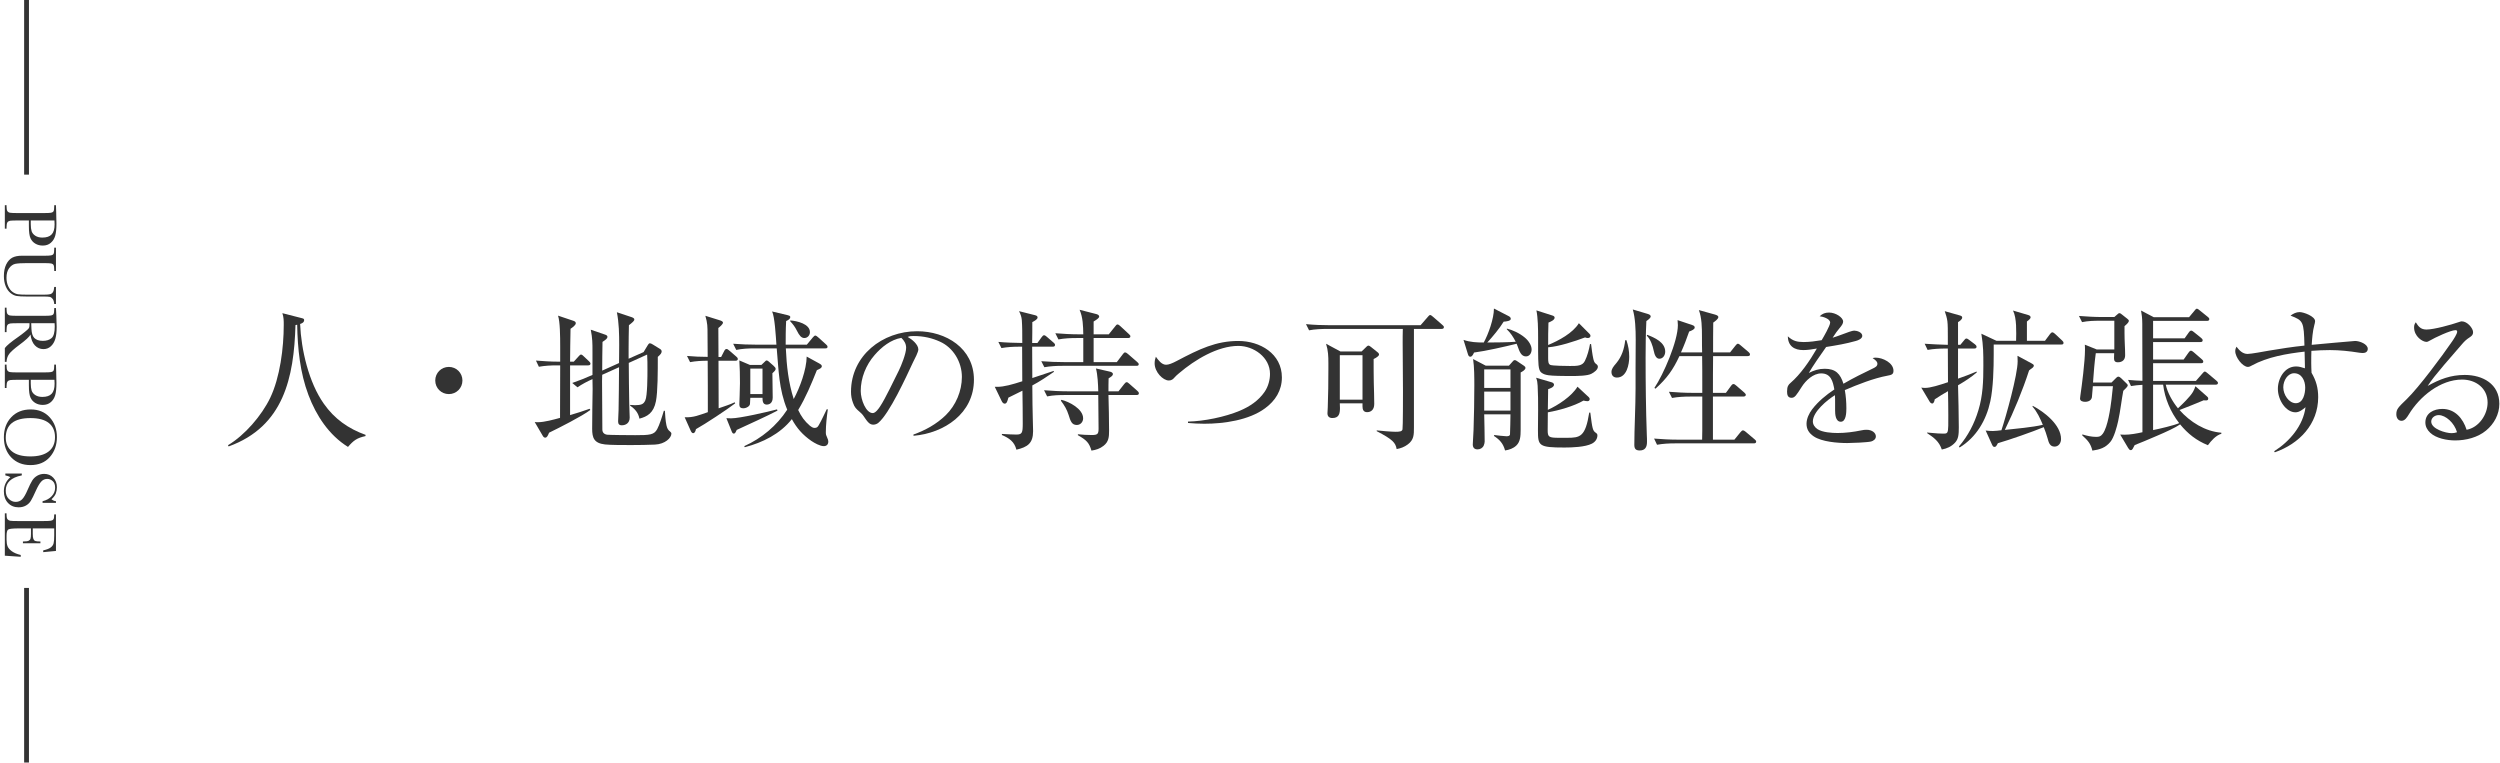 <svg xmlns="http://www.w3.org/2000/svg" width="518" height="158" viewBox="0 0 518 158" fill="none"><path d="M4.297 114.992L4.297 115.367L1 115.141L1 106.367L1.359 106.367L1.359 106.586C1.359 107.112 1.43 107.451 1.57 107.602C1.711 107.758 1.888 107.857 2.102 107.899C2.32 107.94 2.872 107.961 3.758 107.961L8.953 107.961C9.76 107.961 10.292 107.938 10.547 107.891C10.802 107.849 10.979 107.748 11.078 107.586C11.182 107.43 11.234 107.096 11.234 106.586L11.594 106.586L11.594 114.156L8.953 114.406L8.953 114.039C9.693 113.873 10.216 113.667 10.523 113.422C10.836 113.182 11.031 112.896 11.109 112.563C11.193 112.229 11.234 111.693 11.234 110.953L11.234 109.484L6.789 109.484L6.789 110.609C6.789 111.125 6.833 111.484 6.922 111.688C7.01 111.896 7.143 112.031 7.32 112.094C7.503 112.162 7.854 112.195 8.375 112.195L8.375 112.563L4.75 112.563L4.75 112.195C5.339 112.195 5.732 112.146 5.93 112.047C6.133 111.948 6.263 111.802 6.32 111.609C6.383 111.422 6.414 111.102 6.414 110.649L6.414 109.484L3.906 109.484C2.651 109.484 1.911 109.565 1.688 109.727C1.469 109.888 1.359 110.323 1.359 111.031L1.359 111.82C1.359 112.378 1.43 112.836 1.57 113.195C1.716 113.555 2.01 113.896 2.453 114.219C2.901 114.547 3.516 114.805 4.297 114.992Z" fill="#333333"></path><path d="M1.109 98.109L4.516 98.109L4.516 98.5C2.297 98.943 1.188 99.992 1.188 101.649C1.188 102.393 1.398 102.969 1.82 103.375C2.247 103.787 2.724 103.992 3.25 103.992C3.781 103.992 4.227 103.813 4.586 103.453C4.94 103.094 5.32 102.438 5.727 101.484C6.091 100.636 6.409 99.995 6.68 99.563C6.956 99.13 7.312 98.792 7.75 98.547C8.188 98.307 8.654 98.188 9.148 98.188C9.904 98.188 10.531 98.448 11.031 98.969C11.537 99.495 11.789 100.159 11.789 100.961C11.789 101.409 11.716 101.831 11.57 102.227C11.425 102.623 11.122 103.029 10.664 103.445C10.95 103.685 11.26 103.82 11.594 103.852L11.594 104.195L8.82 104.195L8.82 103.852C9.628 103.654 10.263 103.302 10.727 102.797C11.19 102.297 11.422 101.716 11.422 101.055C11.422 100.425 11.25 99.961 10.906 99.664C10.568 99.373 10.195 99.227 9.789 99.227C9.299 99.227 8.885 99.412 8.547 99.781C8.203 100.146 7.818 100.805 7.391 101.758C6.984 102.669 6.656 103.331 6.406 103.742C6.161 104.159 5.82 104.492 5.383 104.742C4.945 104.992 4.44 105.117 3.867 105.117C2.961 105.117 2.224 104.815 1.656 104.211C1.089 103.607 0.805 102.8 0.805 101.789C0.805 100.628 1.25 99.659 2.141 98.883C1.896 98.711 1.552 98.584 1.109 98.5L1.109 98.109Z" fill="#333333"></path><path d="M6.367 84.836C8.003 84.836 9.315 85.383 10.305 86.477C11.294 87.57 11.789 88.935 11.789 90.57C11.789 92.222 11.3 93.599 10.32 94.703C9.341 95.813 8.005 96.367 6.312 96.367C4.672 96.367 3.344 95.836 2.328 94.774C1.312 93.716 0.805 92.323 0.805 90.594C0.805 88.912 1.312 87.531 2.328 86.453C3.344 85.375 4.69 84.836 6.367 84.836ZM6.312 86.625C4.609 86.625 3.331 86.964 2.477 87.641C1.622 88.323 1.195 89.344 1.195 90.703C1.195 91.896 1.622 92.839 2.477 93.531C3.331 94.224 4.604 94.57 6.297 94.57C7.943 94.57 9.203 94.229 10.078 93.547C10.958 92.865 11.398 91.875 11.398 90.578C11.398 89.302 10.969 88.323 10.109 87.641C9.255 86.964 7.99 86.625 6.312 86.625Z" fill="#333333"></path><path d="M5.984 78.695L3.758 78.695C2.924 78.695 2.378 78.714 2.117 78.75C1.862 78.792 1.672 78.899 1.547 79.07C1.422 79.242 1.359 79.565 1.359 80.039L1.359 80.391L1 80.391L1 75.539L1.359 75.539L1.359 75.82C1.359 76.274 1.417 76.586 1.531 76.758C1.646 76.935 1.823 77.047 2.062 77.094C2.307 77.141 2.872 77.164 3.758 77.164L8.953 77.164C9.797 77.164 10.341 77.141 10.586 77.094C10.831 77.047 11 76.943 11.094 76.781C11.188 76.62 11.234 76.271 11.234 75.734L11.234 75.539L11.594 75.539L11.641 76.867C11.677 77.93 11.695 78.758 11.695 79.352C11.695 80.445 11.609 81.287 11.438 81.875C11.266 82.469 10.961 82.953 10.523 83.328C10.086 83.709 9.534 83.899 8.867 83.899C8.289 83.899 7.779 83.768 7.336 83.508C6.893 83.253 6.557 82.883 6.328 82.399C6.099 81.919 5.984 81.073 5.984 79.859L5.984 78.695ZM6.375 78.695L6.375 79.453C6.375 80.063 6.435 80.555 6.555 80.93C6.68 81.305 6.938 81.617 7.328 81.867C7.719 82.117 8.201 82.242 8.773 82.242C9.648 82.242 10.289 82.026 10.695 81.594C11.107 81.167 11.312 80.472 11.312 79.508C11.312 79.154 11.302 78.883 11.281 78.695L6.375 78.695Z" fill="#333333"></path><path d="M1 74.977L1 72.125C1.354 71.62 2.281 70.847 3.781 69.805C4.26 69.472 4.719 69.125 5.156 68.766C5.599 68.406 5.867 68.159 5.961 68.024C6.06 67.888 6.109 67.677 6.109 67.391L6.109 66.969L3.758 66.969C2.924 66.969 2.378 66.987 2.117 67.024C1.862 67.065 1.672 67.169 1.547 67.336C1.422 67.508 1.359 67.834 1.359 68.313L1.359 68.82L1 68.82L1 63.75L1.359 63.75L1.359 64.094C1.359 64.547 1.417 64.859 1.531 65.031C1.646 65.209 1.823 65.32 2.062 65.367C2.307 65.414 2.872 65.438 3.758 65.438L8.953 65.438C9.797 65.438 10.341 65.414 10.586 65.367C10.831 65.32 11 65.216 11.094 65.055C11.188 64.893 11.234 64.544 11.234 64.008L11.234 63.828L11.594 63.828L11.672 65.344C11.719 66.354 11.742 67.156 11.742 67.75C11.742 68.76 11.648 69.581 11.461 70.211C11.273 70.847 10.966 71.359 10.539 71.75C10.112 72.141 9.602 72.336 9.008 72.336C8.315 72.336 7.724 72.081 7.234 71.57C6.745 71.06 6.44 70.31 6.32 69.32C6.107 69.763 5.336 70.477 4.008 71.461C2.93 72.263 2.224 72.893 1.891 73.352C1.557 73.81 1.38 74.352 1.359 74.977L1 74.977ZM6.469 66.969C6.479 67.359 6.495 67.763 6.516 68.18C6.536 68.597 6.594 68.959 6.688 69.266C6.781 69.573 6.917 69.82 7.094 70.008C7.276 70.201 7.513 70.352 7.805 70.461C8.096 70.57 8.456 70.625 8.883 70.625C9.628 70.625 10.224 70.438 10.672 70.063C11.12 69.693 11.344 68.883 11.344 67.633C11.344 67.44 11.333 67.219 11.312 66.969L6.469 66.969Z" fill="#333333"></path><path d="M11.594 59.453L11.594 62.992L11.234 62.992C11.203 62.524 11.096 62.172 10.914 61.938C10.737 61.709 10.537 61.568 10.312 61.516C10.088 61.464 9.654 61.438 9.008 61.438L5.484 61.438C4.583 61.438 3.914 61.401 3.477 61.328C3.039 61.261 2.609 61.057 2.188 60.719C1.766 60.386 1.43 59.914 1.18 59.305C0.93 58.695 0.805 57.992 0.805 57.195C0.805 56.253 0.964 55.453 1.281 54.797C1.604 54.146 2.018 53.68 2.523 53.399C3.034 53.123 3.716 52.984 4.57 52.984L5.656 52.992L8.953 52.992C9.797 52.992 10.341 52.966 10.586 52.914C10.831 52.867 11 52.763 11.094 52.602C11.188 52.445 11.234 52.099 11.234 51.563L11.234 51.32L11.594 51.32L11.594 56.156L11.234 56.156L11.234 55.945C11.234 55.425 11.19 55.084 11.102 54.922C11.018 54.761 10.859 54.651 10.625 54.594C10.391 54.542 9.833 54.516 8.953 54.516L5.617 54.516C4.461 54.516 3.641 54.568 3.156 54.672C2.672 54.781 2.247 55.084 1.883 55.578C1.523 56.073 1.344 56.732 1.344 57.555C1.344 58.201 1.464 58.787 1.703 59.313C1.948 59.844 2.25 60.237 2.609 60.492C2.974 60.753 3.346 60.912 3.727 60.969C4.112 61.026 4.716 61.055 5.539 61.055L9.148 61.055C9.747 61.055 10.167 61.021 10.406 60.953C10.646 60.886 10.836 60.74 10.977 60.516C11.117 60.292 11.203 59.938 11.234 59.453L11.594 59.453Z" fill="#333333"></path><path d="M5.984 45.68L3.758 45.68C2.924 45.68 2.378 45.698 2.117 45.734C1.862 45.776 1.672 45.883 1.547 46.055C1.422 46.227 1.359 46.55 1.359 47.024L1.359 47.375L1 47.375L1 42.524L1.359 42.524L1.359 42.805C1.359 43.258 1.417 43.57 1.531 43.742C1.646 43.919 1.823 44.031 2.062 44.078C2.307 44.125 2.872 44.149 3.758 44.149L8.953 44.149C9.797 44.149 10.341 44.125 10.586 44.078C10.831 44.031 11 43.927 11.094 43.766C11.188 43.604 11.234 43.255 11.234 42.719L11.234 42.524L11.594 42.524L11.641 43.852C11.677 44.914 11.695 45.742 11.695 46.336C11.695 47.43 11.609 48.271 11.438 48.859C11.266 49.453 10.961 49.938 10.523 50.313C10.086 50.693 9.534 50.883 8.867 50.883C8.289 50.883 7.779 50.753 7.336 50.492C6.893 50.237 6.557 49.867 6.328 49.383C6.099 48.904 5.984 48.057 5.984 46.844L5.984 45.68ZM6.375 45.68L6.375 46.438C6.375 47.047 6.435 47.539 6.555 47.914C6.68 48.289 6.938 48.602 7.328 48.852C7.719 49.102 8.201 49.227 8.773 49.227C9.648 49.227 10.289 49.011 10.695 48.578C11.107 48.151 11.312 47.456 11.312 46.492C11.312 46.138 11.302 45.867 11.281 45.68L6.375 45.68Z" fill="#333333"></path><path fill-rule="evenodd" clip-rule="evenodd" d="M6 2.28355e-05L6 36.183L5 36.183L5 2.28882e-05L6 2.28355e-05Z" fill="#333333"></path><path fill-rule="evenodd" clip-rule="evenodd" d="M6 121.817L6 158L5 158L5 121.817L6 121.817Z" fill="#333333"></path><path d="M500.551 66.776C501.095 67.672 501.607 68.28 502.759 68.28C504.327 68.28 507.879 67.288 509.447 66.744C509.895 66.584 509.991 66.584 510.087 66.584C511.239 66.584 512.423 68.024 512.423 68.824C512.423 69.336 512.199 69.56 511.783 69.848C511.047 70.328 510.695 70.648 510.119 71.32C508.295 73.464 504.359 77.816 503.015 79.96C505.479 78.584 507.783 77.688 510.695 77.688C514.407 77.688 517.863 79.544 517.863 83.672C517.863 85.848 516.775 87.832 515.111 89.208C513.383 90.648 510.951 91.256 508.711 91.256C507.047 91.256 504.775 90.84 503.527 89.656C502.919 89.08 502.535 88.376 502.535 87.544C502.535 85.56 504.327 84.728 506.055 84.728C508.679 84.728 510.343 86.712 511.079 89.048C513.607 88.6 515.431 85.912 515.431 83.416C515.431 80.44 512.999 78.648 510.151 78.648C505.607 78.648 501.351 82.168 499.079 85.912C498.759 86.424 498.311 87.192 497.607 87.192C496.839 87.192 496.519 86.488 496.519 85.848C496.519 84.76 496.903 84.408 498.695 82.68C501.191 80.248 505.959 73.848 508.103 70.712C508.391 70.296 509.127 69.176 509.127 68.728C509.127 68.504 508.999 68.408 508.775 68.408C507.783 68.408 504.455 69.976 503.495 70.552C503.175 70.744 502.951 70.84 502.759 70.84C501.959 70.84 500.199 69.72 500.199 67.832C500.199 67.384 500.295 67.128 500.551 66.776ZM509.095 89.56C508.551 87.64 506.759 86.008 505.287 86.008C504.519 86.008 503.751 86.552 503.751 87.352C503.751 88.888 506.759 89.752 507.975 89.752C508.423 89.752 508.711 89.688 509.095 89.56Z" fill="#333333"></path><path d="M477.48 71.608C477.352 66.616 477.256 66.424 474.6 65.4C475.144 64.984 475.784 64.664 476.488 64.664C477.288 64.664 479.688 65.528 479.688 66.552C479.688 66.776 479.592 67.128 479.528 67.352C479.176 68.664 479.08 70.104 478.984 71.448C480.104 71.352 487.56 70.648 487.976 70.648C488.904 70.648 490.6 71.288 490.6 72.28C490.6 72.856 490.152 73.144 489.608 73.144C489.352 73.144 489.096 73.112 488.84 73.08C486.824 72.76 484.808 72.536 482.76 72.536C481.48 72.536 480.2 72.6 478.92 72.696C478.888 73.56 478.888 74.392 478.888 75.256C478.888 75.928 478.92 76.568 478.952 77.24C479.912 78.872 480.328 80.408 480.328 82.296C480.328 87.896 476.392 91.96 471.336 93.72L471.208 93.496C474.376 91.512 477.224 88.184 477.704 84.376C477.128 84.856 476.424 85.432 475.624 85.432C473.672 85.432 471.976 82.936 471.976 80.568C471.976 78.424 473.352 75.928 475.752 75.928C476.392 75.928 476.968 76.12 477.576 76.312V75.736C477.576 74.776 477.512 73.816 477.512 72.856C473.864 73.272 469.832 73.944 466.568 75.736C466.344 75.864 466.056 76.024 465.768 76.024C464.68 76.024 463.144 74.04 463.144 72.76C463.144 72.376 463.24 72.152 463.4 71.832C463.976 72.6 464.68 73.336 465.704 73.336C466.44 73.336 469.128 72.824 470.056 72.664C472.52 72.248 474.984 71.864 477.48 71.608ZM475.336 77.336C474.024 77.336 473.096 78.84 473.096 80.248C473.096 81.816 474.28 83.544 475.688 83.544C477.256 83.544 477.64 81.496 477.64 80.312C477.64 78.904 476.936 77.336 475.336 77.336Z" fill="#333333"></path><path d="M446.12 78.936H454.984L456.328 77.4C456.552 77.144 456.68 76.984 456.84 76.984C457 76.984 457.256 77.208 457.416 77.336L459.24 78.872C459.464 79.064 459.56 79.192 459.56 79.352C459.56 79.64 459.304 79.704 459.08 79.704H448.744C449.128 81.432 450.152 83.224 451.272 84.6C452.104 83.832 453.8 82.2 454.376 81.208C454.6 80.824 454.76 80.44 454.888 80.024L457.288 82.136C457.448 82.264 457.544 82.392 457.544 82.584C457.544 82.904 457.352 82.968 457.064 82.968C456.904 82.968 456.744 82.968 456.616 82.936C454.952 83.64 453.256 84.312 451.592 84.952C453.768 87.416 456.904 89.4 460.264 89.656V89.88C459.144 90.2 458.152 91.32 457.48 92.248C455.112 91.288 453.32 89.88 451.72 87.928C450.76 88.6 448.808 89.496 446.856 90.328C445.096 91.096 443.304 91.832 442.312 92.216C441.96 92.792 441.896 93.272 441.48 93.272C441.256 93.272 441.064 93.016 440.936 92.792L439.304 90.04C439.592 90.04 439.912 90.072 440.232 90.072C441.384 90.072 442.76 89.816 443.912 89.56V79.736C443.144 79.768 442.28 79.864 441.544 79.992L440.936 78.712C441.928 78.808 442.888 78.872 443.912 78.904C443.912 74.936 443.88 70.968 443.88 67.032C443.88 65.944 443.752 65.016 443.624 64.344L446.248 65.72H453.576L454.696 64.376C454.824 64.216 455.016 63.96 455.176 63.96C455.368 63.96 455.592 64.152 455.784 64.312L457.448 65.656C457.64 65.816 457.768 65.912 457.768 66.136C457.768 66.424 457.512 66.488 457.288 66.488H446.12V70.104H452.648L453.512 68.888C453.64 68.696 453.8 68.504 454.024 68.504C454.184 68.504 454.408 68.664 454.6 68.824L456.104 70.04C456.296 70.2 456.392 70.328 456.392 70.52C456.392 70.808 456.168 70.872 455.912 70.872H446.12V74.488H452.456L453.448 73.08C453.64 72.824 453.768 72.664 453.96 72.664C454.12 72.664 454.312 72.792 454.536 72.984L456.2 74.424C456.36 74.552 456.52 74.712 456.52 74.936C456.52 75.224 456.264 75.256 456.008 75.256H446.12V78.936ZM433.672 79.256H437.512L438.344 78.424C438.472 78.296 438.696 78.04 438.92 78.04C439.112 78.04 439.368 78.232 439.496 78.36L440.552 79.384C440.712 79.544 440.872 79.672 440.872 79.864C440.872 80.088 440.424 80.504 439.944 80.984C439.784 81.88 439.624 82.808 439.496 83.736C439.304 85.016 439.112 86.232 438.888 87.224C438.632 88.408 438.024 90.68 437.256 91.576C436.232 92.792 435.08 93.144 433.544 93.368C433.16 91.832 432.552 91.224 431.432 90.2L431.464 90.008C432.392 90.296 433.352 90.52 434.312 90.52C434.984 90.52 435.272 90.424 435.688 89.88C436.744 88.472 437.288 84.536 437.512 82.712C437.608 81.816 437.704 80.92 437.8 80.024H433.64C433.576 80.792 433.512 81.752 433.448 82.264C433.384 82.776 432.936 83.256 432.04 83.256C431.592 83.256 430.984 83.128 430.984 82.584C430.984 82.424 431.016 82.232 431.048 82.008C431.368 79.864 432.008 74.84 432.008 72.536C432.008 72.152 432.008 71.8 431.976 71.416L434.44 72.408H438.088V66.456H435.176C433.896 66.456 432.648 66.488 431.4 66.744L430.76 65.464C432.392 65.592 434.024 65.688 435.688 65.688H438.088L438.6 65.24C438.888 64.984 438.984 64.888 439.144 64.888C439.336 64.888 439.528 65.048 439.72 65.208L440.808 66.072C441 66.232 441.096 66.328 441.096 66.488C441.096 66.744 440.808 67.064 440.2 67.576C440.2 68.12 440.2 68.664 440.2 69.016C440.2 69.88 440.232 70.648 440.264 71.416C440.296 72.12 440.328 72.824 440.328 73.624C440.328 74.552 439.752 75.064 438.824 75.064C438.216 75.064 438.024 74.776 438.024 74.232C438.024 74.04 438.056 73.4 438.056 73.176H434.248C433.96 75.288 433.832 77.112 433.672 79.256ZM446.12 79.704V89.112C447.304 88.888 450.536 88.12 451.528 87.672C449.736 85.368 448.552 82.584 448.2 79.704H446.12Z" fill="#333333"></path><path d="M413.096 71.384V73.4C413.096 76.28 413 80.376 412.392 83.16C411.56 87.064 409.48 90.616 406.024 92.728L405.896 92.504C407.784 90.296 409.096 87.768 409.928 84.984C410.856 81.944 410.952 78.936 410.952 75.8C410.952 73.24 410.952 71.704 410.536 69.144L413.672 70.616H417.736C417.768 68.792 417.896 65.944 417.096 64.344L420.232 65.272C420.456 65.336 420.744 65.464 420.744 65.752C420.744 65.976 420.488 66.232 419.976 66.616V70.616H423.72L424.744 69.24C424.84 69.112 425.064 68.856 425.224 68.856C425.416 68.856 425.672 69.048 425.8 69.176L427.272 70.552C427.464 70.744 427.56 70.84 427.56 71.064C427.56 71.352 427.336 71.384 427.112 71.384H413.096ZM405.704 71.448H406.184L406.952 70.52C407.048 70.392 407.24 70.136 407.432 70.136C407.624 70.136 407.88 70.328 408.04 70.456L409.224 71.352C409.384 71.48 409.544 71.64 409.544 71.864C409.544 72.152 409.288 72.216 409.064 72.216H405.704V78.456C406.984 78.008 408.264 77.528 409.544 76.984L409.608 77.144C408.488 78.136 407.016 79.064 405.704 79.832C405.768 82.744 405.864 85.624 405.864 88.536C405.864 90.008 405.8 90.936 405.096 91.704C404.328 92.536 403.432 92.92 402.344 93.144C401.768 91.448 400.744 90.712 399.272 89.72L399.304 89.624C401.224 89.816 402.152 89.848 402.632 89.848C403.272 89.848 403.528 89.816 403.624 89.08C403.688 88.536 403.688 88.312 403.688 86.072C403.688 84.376 403.656 82.712 403.624 81.048C402.696 81.592 401.768 82.136 400.872 82.744C400.84 83 400.712 83.608 400.36 83.608C400.104 83.608 399.912 83.384 399.784 83.16L398.088 80.312C398.344 80.344 398.6 80.376 398.856 80.376C400.008 80.376 401.8 79.8 403.624 79.192L403.592 72.216H403.176C401.992 72.216 400.552 72.28 399.4 72.504L398.792 71.224C400.36 71.352 401.96 71.384 403.592 71.448C403.592 71.032 403.592 70.456 403.592 69.848C403.592 68.632 403.592 67.224 403.496 66.552C403.4 65.816 403.176 65.144 402.952 64.472L405.992 65.336C406.344 65.432 406.568 65.528 406.568 65.784C406.568 66.2 406.024 66.552 405.704 66.744V71.448ZM423.272 88.024C422.728 86.712 422.088 85.304 421.128 84.248L421.192 84.088C423.56 85.336 427.048 88.024 427.048 90.968C427.048 91.768 426.568 92.536 425.704 92.536C424.712 92.536 424.488 91.672 424.264 90.84C424.04 90.04 423.752 89.208 423.464 88.504C421.064 89.496 416.488 91.096 413.96 91.832C413.64 92.472 413.512 92.6 413.256 92.6C413.032 92.6 412.904 92.472 412.744 92.12L411.432 89.208C411.944 89.272 412.424 89.304 412.936 89.304C413.48 89.304 414.12 89.208 414.696 89.144C415.656 86.264 418.056 77.656 418.056 74.872C418.056 74.488 418.024 74.104 418.024 73.72L420.936 75.288C421.096 75.384 421.416 75.544 421.416 75.736C421.416 76.024 421.128 76.248 420.776 76.472C420.68 76.536 420.52 76.664 420.424 76.76C419.048 80.984 417.352 85.08 415.4 89.08C417.736 88.824 421.064 88.536 423.272 88.024Z" fill="#333333"></path><path d="M377.448 70.488C377.832 69.848 379.208 67.48 379.208 66.84C379.208 66.04 377.672 65.592 377.032 65.528C377.608 64.984 378.184 64.76 378.984 64.76C380.392 64.76 381.896 65.816 381.896 66.616C381.896 67 381.704 67.352 381.128 68.024C380.712 68.504 380.296 69.08 379.72 69.976C380.104 69.88 381.064 69.528 381.576 69.336C382.728 68.888 383.816 68.504 384.168 68.504C384.776 68.504 385.864 68.856 385.864 69.592C385.864 70.168 385.032 70.52 384.52 70.648C382.344 71.256 380.744 71.512 378.376 71.896C377.448 73.176 375.4 76.152 374.792 77.272C375.88 76.728 376.84 76.408 378.088 76.408C380.36 76.408 381.32 77.464 381.96 79.512C383.976 78.328 386.088 77.304 388.2 76.28C388.584 76.088 389 75.864 389 75.352C389 74.968 388.68 74.648 388.008 74.2C388.232 74.136 388.36 74.104 388.648 74.104C390.088 74.104 392.328 75.16 392.328 76.824C392.328 77.56 391.944 77.688 391.048 77.848C388.264 78.36 384.84 79.704 382.248 80.824C382.472 82.072 382.568 83.352 382.568 84.6C382.568 85.4 382.536 87.384 381.416 87.384C380.296 87.384 380.232 85.784 380.232 85.016C380.232 84.504 380.232 83.96 380.232 83.48C380.232 82.936 380.232 82.424 380.2 81.88C378.6 82.872 375.624 85.304 375.624 87.32C375.624 87.96 376.008 88.536 376.584 88.92C377.608 89.592 379.56 89.72 380.776 89.72C382.376 89.72 384.104 89.496 385.64 89.176C386.088 89.08 386.376 89.048 386.76 89.048C387.88 89.048 388.68 89.688 388.68 90.424C388.68 91 388.168 91.352 387.688 91.48C386.888 91.672 383.688 91.8 382.76 91.8C380.744 91.8 377.48 91.544 375.816 90.424C374.824 89.752 374.312 88.952 374.312 87.8C374.312 86.744 374.856 85.624 375.464 84.824C376.744 83.16 378.344 81.848 380.072 80.696C379.784 79.032 379.368 77.368 377.352 77.368C375.688 77.368 374.152 78.84 373.32 80.152C372.2 81.912 371.88 82.424 371.208 82.424C370.408 82.424 370.28 81.784 370.28 81.112C370.28 80.056 370.568 79.704 370.984 79.352C373.064 77.56 374.92 74.872 376.456 72.216C375.528 72.376 374.568 72.536 373.64 72.536C371.816 72.536 370.472 71.736 370.44 69.688C371.464 70.648 372.36 70.872 373.736 70.872C374.92 70.872 376.296 70.68 377.448 70.488Z" fill="#333333"></path><path d="M338.312 64.12L341.416 65.048C341.704 65.144 342.024 65.272 342.024 65.56C342.024 65.912 341.416 66.328 341.128 66.52C341 69.048 340.968 71.576 340.968 74.104C340.968 79.48 341.032 84.856 341.224 90.232C341.256 90.68 341.256 91.128 341.256 91.576C341.256 92.632 340.872 93.336 339.752 93.336C338.888 93.336 338.632 92.952 338.632 92.152C338.632 88.888 338.888 84.184 338.888 80.568C338.888 79.128 338.888 77.688 338.888 76.248C338.888 72.504 338.92 71.448 338.92 70.36C338.92 68.184 338.824 65.848 338.312 64.12ZM347.112 91.864C345.864 91.864 344.584 91.928 343.336 92.152L342.728 90.872C344.36 91 345.992 91.096 347.624 91.096H352.68C352.712 90.36 352.712 90.008 352.712 89.24C352.712 86.872 352.712 84.536 352.712 82.168H350.216C348.936 82.168 347.688 82.232 346.44 82.456L345.8 81.176C347.432 81.304 349.096 81.4 350.728 81.4H352.712C352.712 80.664 352.712 79.928 352.712 79.224C352.712 77.4 352.712 75.608 352.68 73.784H347.976C346.632 76.664 345.352 78.424 343.016 80.536L342.792 80.376C344.68 77.56 347.656 70.712 347.656 67.352C347.656 67.032 347.624 66.68 347.592 66.328L350.632 67.352C350.888 67.448 351.144 67.544 351.144 67.864C351.144 68.216 350.6 68.472 349.992 68.696C349.48 70.168 348.936 71.608 348.296 73.016H352.68C352.648 72.472 352.648 70.808 352.648 69.912C352.648 67.8 352.616 65.912 352.008 64.248L355.336 65.176C355.784 65.304 356.04 65.464 356.04 65.688C356.04 66.104 355.336 66.584 354.984 66.84C354.952 68.888 354.952 70.968 354.952 73.016H358.472L359.592 71.608C359.816 71.32 359.944 71.224 360.072 71.224C360.264 71.224 360.392 71.32 360.648 71.544L362.312 72.952C362.504 73.112 362.6 73.272 362.6 73.464C362.6 73.72 362.344 73.784 362.12 73.784H354.952C354.92 76.312 354.92 78.872 354.92 81.4H357.608L358.664 79.96C358.92 79.608 359.048 79.576 359.176 79.576C359.368 79.576 359.528 79.704 359.752 79.896L361.416 81.336C361.608 81.496 361.736 81.688 361.736 81.816C361.736 82.04 361.48 82.168 361.256 82.168H354.92V91.096H359.368L360.616 89.56C360.84 89.304 360.968 89.176 361.128 89.176C361.32 89.176 361.512 89.304 361.704 89.464L363.56 91.032C363.784 91.224 363.88 91.32 363.88 91.512C363.88 91.8 363.624 91.864 363.4 91.864H347.112ZM341.288 69.368C342.792 69.944 345.032 70.904 345.032 72.856C345.032 73.592 344.584 74.328 343.816 74.328C343.144 74.328 342.824 73.528 342.664 72.728C342.44 71.64 342.024 70.36 341.224 69.56L341.288 69.368ZM336.744 70.488H337C337.384 71.672 337.576 72.696 337.576 73.944C337.576 75.512 337.064 78.232 335.016 78.232C334.312 78.232 333.896 77.784 333.896 77.08C333.896 76.472 334.248 75.992 334.888 75.256C336.04 73.88 336.552 72.248 336.744 70.488Z" fill="#333333"></path><path d="M314.056 70.808C313.544 69.816 313 68.984 312.2 68.216L312.232 68.088C313.32 68.344 314.856 69.016 315.976 69.976C316.776 70.648 317.352 71.608 317.352 72.408C317.352 73.144 316.936 73.848 316.168 73.848C315.176 73.848 314.824 72.792 314.472 71.8C314.408 71.608 314.344 71.416 314.248 71.224C311.784 71.832 307.88 72.728 305.416 73.048C305.288 73.336 305.064 73.912 304.648 73.912C304.392 73.912 304.264 73.72 304.168 73.432L303.24 70.424C304.616 70.904 305.992 70.968 307.432 70.968C308.392 69.24 309.544 66.008 309.544 63.928L312.648 65.528C312.872 65.656 313.032 65.816 313.032 66.072C313.032 66.488 312.136 66.616 311.56 66.648C310.696 68.056 309.288 69.752 308.168 70.968C309.544 70.968 312.744 70.936 314.056 70.808ZM320.776 71.48C322.952 70.584 325.896 69.016 327.144 66.968L329.32 69.144C329.448 69.272 329.544 69.4 329.544 69.592C329.544 69.912 329.256 70.04 328.968 70.04C328.808 70.04 328.584 69.976 328.424 69.912C326.312 70.712 322.984 71.8 320.776 71.96C320.776 72.696 320.776 73.432 320.776 74.168C320.776 74.904 320.808 75.416 321.224 75.608C321.64 75.8 324.648 75.832 325.288 75.832C326.792 75.832 327.88 75.832 328.392 74.776C328.904 73.752 329.256 72.408 329.448 71.288H329.672C329.8 72.312 329.928 73.432 330.152 74.424C330.312 75.096 330.504 75.256 330.76 75.448C330.952 75.576 331.08 75.768 331.08 75.992C331.08 76.6 330.312 77.144 329.768 77.432C328.968 77.88 326.952 77.912 325.48 77.912C325.288 77.912 325.096 77.912 324.904 77.912C324.04 77.912 321.576 77.88 320.84 77.752C320.264 77.656 319.816 77.56 319.336 77.176C318.696 76.664 318.728 75.128 318.696 72.856C318.696 72.344 318.696 70.648 318.696 70.04C318.696 68.12 318.664 65.848 318.344 64.312L321.64 65.368C321.864 65.432 322.12 65.56 322.12 65.816C322.12 66.328 321.224 66.68 320.84 66.84C320.776 68.376 320.776 69.944 320.776 71.48ZM307.528 85.848C307.592 87.736 307.592 89.528 307.624 91.512C307.624 91.736 307.528 92.088 307.432 92.312C307.208 92.824 306.696 93.112 306.152 93.112C305.48 93.112 305.16 92.728 305.16 92.088C305.16 91.832 305.288 89.656 305.32 89.048C305.416 86.008 305.48 82.968 305.48 79.928C305.48 78.2 305.48 76.088 305.224 74.392L307.848 75.768H312.648L313.48 74.84C313.64 74.648 313.704 74.616 313.864 74.616C314.024 74.616 314.12 74.68 314.312 74.808L315.784 75.8C315.976 75.928 316.072 76.056 316.072 76.248C316.072 76.632 315.4 77.016 315.08 77.176C315.08 80.76 315.08 84.312 315.08 89.08C315.08 90.424 314.984 91.544 314.184 92.312C313.544 92.92 312.712 93.208 311.848 93.336C311.464 91.896 310.728 91.096 309.544 90.328L309.608 90.136C309.992 90.2 311.784 90.392 312.136 90.392C312.424 90.392 312.84 90.36 312.872 90.008C312.904 89.624 312.968 86.424 312.968 85.848H307.528ZM307.528 76.536V80.376H312.968V76.536H307.528ZM320.712 84.92C322.792 83.992 325.672 82.104 326.856 80.12L329.192 82.296C329.32 82.424 329.384 82.52 329.384 82.68C329.384 82.936 329.224 83.128 328.936 83.128C328.68 83.128 328.36 83.064 328.104 83C326.12 84.152 322.984 85.048 320.712 85.432L320.68 89.112C320.68 90.552 320.872 90.712 323.08 90.712H324.648C327.4 90.712 328.488 90.552 329.288 85.496H329.512C329.928 88.856 330.024 89.24 330.632 89.656C330.856 89.816 330.984 89.944 330.984 90.2C330.984 90.936 330.536 91.576 329.832 91.928C328.456 92.632 325.736 92.728 324.168 92.728C318.824 92.728 318.664 92.376 318.664 89.208C318.664 87.8 318.696 86.36 318.696 84.92C318.696 83.256 318.696 81.592 318.6 79.928C318.568 79.288 318.504 78.84 318.28 78.264L321.544 79.224C321.768 79.288 321.992 79.48 321.992 79.704C321.992 80.216 321.192 80.504 320.776 80.632C320.744 82.04 320.744 83.48 320.712 84.92ZM307.528 81.144V85.08H312.968V81.144H307.528Z" fill="#333333"></path><path d="M292.968 68.152C292.968 71.928 292.968 75.704 292.968 79.512C292.968 82.52 292.968 85.56 292.968 88.568C292.968 90.104 292.968 91.128 291.688 92.088C290.952 92.632 290.248 92.888 289.384 93.048C289.16 91.736 288.584 91.064 285.256 89.336V89.176C286.056 89.272 288.328 89.464 289.128 89.464C290.024 89.464 290.504 89.4 290.6 88.952C290.696 88.504 290.696 82.008 290.696 81.016C290.696 77.72 290.632 74.424 290.632 71.128C290.632 70.136 290.632 69.144 290.664 68.152H275.016C273.832 68.152 272.392 68.216 271.24 68.44L270.6 67.16C272.232 67.32 273.896 67.384 275.528 67.384H294.344L295.816 65.688C296.008 65.464 296.168 65.272 296.328 65.272C296.488 65.272 296.68 65.432 296.904 65.624L298.856 67.32C299.048 67.48 299.176 67.608 299.176 67.8C299.176 68.088 298.92 68.152 298.664 68.152H292.968ZM277.736 72.824H282.12L282.984 71.992C283.112 71.864 283.336 71.608 283.528 71.608C283.72 71.608 283.944 71.8 284.072 71.896L285.352 72.92C285.512 73.048 285.736 73.208 285.736 73.464C285.736 73.72 285.288 74.072 284.616 74.392C284.616 75.992 284.616 77.592 284.648 79.256C284.68 80.728 284.744 82.264 284.744 83.704C284.744 84.952 284.008 85.4 283.272 85.4C282.504 85.4 282.312 84.856 282.312 84.216V83.576H277.608C277.608 83.896 277.64 84.216 277.64 84.536C277.64 85.688 277.448 86.616 276.072 86.616C275.432 86.616 275.048 86.296 275.048 85.624C275.048 85.304 275.112 84.824 275.112 84.408C275.208 81.784 275.24 79.16 275.24 76.536C275.24 76.056 275.24 75.608 275.24 75.192C275.24 73.848 275.208 72.664 274.76 71.224L277.736 72.824ZM277.608 73.592V82.808H282.312V73.592H277.608Z" fill="#333333"></path><path d="M239.496 73.912C239.976 74.584 240.68 75.576 241.608 75.576C242.152 75.576 242.888 75.288 243.848 74.776C248.52 72.312 251.976 70.648 256.584 70.648C261.064 70.648 265.608 73.272 265.608 78.2C265.608 80.888 264.264 83.032 262.12 84.6C258.792 87.064 253.608 87.8 249.544 87.8C248.392 87.8 247.272 87.736 246.152 87.64V87.352C249.448 87.288 253.832 86.392 256.872 85.112C258.92 84.248 260.776 83.032 262.056 81.144C262.792 80.056 263.144 78.68 263.144 77.464C263.144 74.04 259.784 71.672 256.584 71.672C252.296 71.672 247.56 74.552 244.296 77.336C243.976 77.592 243.624 77.912 243.432 78.136C243.08 78.552 242.76 78.84 242.184 78.84C240.968 78.84 239.24 77.08 239.24 75.288C239.24 74.776 239.336 74.36 239.496 73.912Z" fill="#333333"></path><path d="M226.6 69.272H229.736L231.048 67.64C231.24 67.384 231.368 67.224 231.56 67.224C231.72 67.224 232.008 67.448 232.136 67.576L233.896 69.208C234.12 69.4 234.216 69.528 234.216 69.688C234.216 69.976 233.96 70.04 233.736 70.04H226.6V75.032H231.4L232.616 73.432C232.808 73.176 232.936 73.016 233.128 73.016C233.256 73.016 233.448 73.112 233.704 73.336L235.624 75C235.848 75.192 235.944 75.32 235.944 75.48C235.944 75.768 235.688 75.8 235.432 75.8H220.136C218.888 75.8 217.608 75.864 216.392 76.088L215.752 74.84C217.384 74.968 219.016 75.032 220.648 75.032H224.456V70.04H223.048C221.8 70.04 220.52 70.104 219.304 70.328L218.664 69.048C220.296 69.176 221.928 69.272 223.56 69.272H224.456C224.424 67.576 224.392 65.784 223.688 64.184L227.176 65.08C227.432 65.144 227.752 65.304 227.752 65.592C227.752 65.88 227.24 66.232 226.6 66.616V69.272ZM213.864 71.064H214.952L215.816 69.88C216.008 69.624 216.136 69.464 216.328 69.464C216.52 69.464 216.68 69.592 216.904 69.784L218.312 71C218.536 71.192 218.6 71.288 218.6 71.48C218.6 71.768 218.376 71.832 218.12 71.832H213.864L213.896 78.328C215.368 77.816 216.84 77.336 218.312 76.856L218.376 77.048C216.936 78.04 215.464 79.032 213.896 79.864C213.896 82.136 213.96 85.816 213.992 86.648C214.024 87.192 214.056 88.792 214.056 89.336C214.056 91.864 212.904 92.632 210.6 93.176C210.184 91.512 209.096 90.776 207.592 90.136V89.912C208.36 89.976 210.184 90.04 210.568 90.04C211.784 90.04 211.912 89.688 211.912 87.768C211.912 85.496 211.88 83.192 211.848 80.952C210.856 81.432 209.896 81.912 208.936 82.392C208.744 83.096 208.616 83.64 208.168 83.64C207.848 83.64 207.656 83.32 207.528 83.064L206.12 80.152H206.632C208.04 80.152 209.736 79.672 211.816 79L211.784 71.832H211.272C209.992 71.832 208.744 71.896 207.496 72.12L206.856 70.84C208.52 71 210.152 71.032 211.816 71.064C211.816 68.984 211.816 67.672 211.72 66.328C211.656 65.624 211.464 65.112 211.144 64.472L214.44 65.304C214.792 65.4 214.984 65.496 214.984 65.784C214.984 66.136 214.44 66.456 213.896 66.744C213.896 68.184 213.896 69.624 213.864 71.064ZM229.672 81.08H231.752L232.936 79.576C233.128 79.352 233.256 79.192 233.448 79.192C233.608 79.192 233.736 79.288 233.992 79.512L235.656 80.984C235.816 81.112 235.976 81.304 235.976 81.496C235.976 81.784 235.72 81.848 235.496 81.848H229.672C229.736 84.28 229.8 86.776 229.8 89.24C229.8 90.52 229.736 91.544 228.648 92.376C227.88 92.984 227.112 93.208 226.152 93.368C225.672 91.736 225.128 91.192 223.336 90.168V89.976C224.136 90.072 225.224 90.136 226.184 90.136C227.4 90.136 227.624 89.944 227.624 88.824C227.624 87.608 227.592 83.48 227.56 81.848H220.744C219.496 81.848 218.216 81.88 216.968 82.136L216.328 80.856C217.992 80.984 219.624 81.08 221.256 81.08H227.56C227.528 79.704 227.432 77.624 227.08 76.344L230.024 77.016C230.312 77.08 230.6 77.272 230.6 77.496C230.6 77.816 230.28 78.04 229.704 78.392C229.672 79.288 229.672 80.184 229.672 81.08ZM219.912 82.84C221.544 83.224 224.424 84.728 224.424 86.68C224.424 87.416 223.88 88.056 223.112 88.056C222.056 88.056 221.8 87.224 221.416 85.976C221.064 84.856 220.552 83.992 219.816 83.032L219.912 82.84Z" fill="#333333"></path><path d="M189.288 90.296L189.256 90.04C191.752 89.144 194.024 87.896 195.944 86.04C198.056 83.992 199.304 81.016 199.304 78.104C199.304 75.032 197.544 72.024 194.728 70.776C193.192 70.072 191.4 69.624 189.32 69.624C188.84 69.624 188.52 69.624 188.072 69.816C188.904 70.264 190.28 71.352 190.28 72.408C190.28 72.92 189.576 74.296 189.192 75.032C187.784 78.04 184.296 85.72 181.96 87.64C181.672 87.864 181.288 87.992 180.936 87.992C180.2 87.992 179.752 87.384 179.368 86.84C178.952 86.2 178.696 85.816 178.12 85.336C177.416 84.728 177.064 84.408 176.744 83.48C176.456 82.712 176.328 82.008 176.328 81.176C176.328 73.656 182.856 68.632 190.024 68.632C196.008 68.632 201.8 72.152 201.8 78.68C201.8 85.656 195.656 89.752 189.288 90.296ZM186.76 70.008C184.584 70.36 182.632 71.928 181.224 73.56C179.432 75.608 178.344 78.296 178.344 81.016C178.344 82.84 179.432 85.592 180.84 85.592C181.416 85.592 182.088 84.632 182.376 84.184C183.432 82.616 185.256 78.712 186.216 76.824C186.76 75.736 187.752 73.24 187.752 72.056C187.752 71.224 187.336 70.552 186.76 70.008Z" fill="#333333"></path><path d="M162.792 71.416H167.176L168.392 69.944C168.648 69.624 168.808 69.528 168.936 69.528C169.096 69.528 169.32 69.72 169.512 69.88L171.144 71.352C171.336 71.512 171.464 71.672 171.464 71.864C171.464 72.152 171.24 72.184 170.984 72.184H162.824C162.984 75.768 163.368 79.288 164.456 82.68C165.736 80.312 167.112 76.6 167.144 73.88L169.768 75.32C169.96 75.416 170.28 75.608 170.28 75.864C170.28 76.216 169.992 76.376 169.256 76.696C168.136 79.512 166.952 82.36 165.384 84.952C166.024 86.296 166.696 87.256 167.816 88.216C168.04 88.408 168.424 88.664 168.744 88.664C169.256 88.664 169.416 88.504 169.672 88.056C170.28 87 170.76 85.88 171.304 84.792L171.528 84.824C171.304 86.36 171.112 88.056 171.112 89.592C171.112 90.008 171.176 90.232 171.368 90.616C171.56 91.032 171.624 91.256 171.624 91.48C171.624 92.088 171.272 92.44 170.696 92.44C169.896 92.44 168.776 91.8 168.104 91.352C166.312 90.104 165.096 88.728 164.072 86.84C161.64 89.912 158.024 91.704 154.312 92.664L154.216 92.44C157.832 90.808 160.936 88.216 163.112 84.888C161.352 80.6 161.352 76.696 160.936 72.184H156.328C155.048 72.184 153.768 72.248 152.552 72.504L151.912 71.224C153.544 71.352 155.176 71.416 156.84 71.416H160.872C160.744 69.592 160.52 65.592 159.976 64.536L163.208 65.304C163.432 65.368 163.752 65.432 163.752 65.688C163.752 66.008 163.432 66.296 162.888 66.52C162.792 68.152 162.792 70.328 162.792 71.416ZM148.872 73.976H149.416L150.056 72.728C150.216 72.44 150.312 72.312 150.568 72.312C150.696 72.312 150.888 72.44 151.144 72.664L152.552 73.88C152.712 74.008 152.872 74.168 152.872 74.392C152.872 74.68 152.616 74.744 152.392 74.744H148.872C148.872 78.008 148.904 81.304 148.904 84.6C149.96 84.216 151.272 83.832 152.232 83.352L152.328 83.576C150.664 84.856 146.056 87.896 144.2 88.92C144.136 89.208 144.008 89.752 143.624 89.752C143.336 89.752 143.176 89.4 143.08 89.176L141.864 86.456C143.688 86.552 144.968 85.976 146.664 85.4C146.664 81.848 146.664 78.296 146.632 74.744C145.416 74.744 144.2 74.808 142.984 75.032L142.344 73.752C143.784 73.88 145.192 73.944 146.632 73.944C146.632 72.408 146.6 70.84 146.6 69.272C146.6 67.704 146.6 66.968 146.152 65.432L149.128 66.36C149.352 66.424 149.8 66.584 149.8 66.84C149.8 67.192 149.128 67.736 148.84 67.96C148.84 69.976 148.872 71.96 148.872 73.976ZM163.752 66.392C165.096 66.488 167.816 67.096 167.816 68.824C167.816 69.496 167.304 70.04 166.664 70.04C166.024 70.04 165.608 69.496 165.128 68.536C164.68 67.64 164.328 67.224 163.72 66.552L163.752 66.392ZM155.368 75.608H157.768L158.408 75C158.664 74.744 158.728 74.68 158.824 74.68C158.92 74.68 159.048 74.712 159.24 74.872L160.296 75.8C160.616 76.088 160.712 76.248 160.712 76.44C160.712 76.6 160.648 76.792 160.04 77.336C160.04 78.872 160.104 80.792 160.104 82.36C160.104 83.512 159.432 83.832 158.856 83.832C158.024 83.832 157.992 83 157.992 82.424H155.464C155.432 82.84 155.4 83.32 155.4 83.64C155.4 84.152 154.664 84.6 153.992 84.6C153.448 84.6 153.192 84.344 153.192 83.8C153.192 83.256 153.32 80.856 153.32 79.384C153.32 77.816 153.288 76.248 153.192 74.68L155.368 75.608ZM155.464 76.376V81.656H157.992V76.376H155.464ZM150.504 86.648C150.824 86.648 151.176 86.68 151.496 86.68C153.256 86.68 159.112 85.336 161 84.824L161.096 85.08C158.76 86.296 155.336 87.832 152.648 89.08C152.424 89.592 152.296 89.848 152.04 89.848C151.784 89.848 151.656 89.528 151.56 89.272L150.504 86.648Z" fill="#333333"></path><path d="M124.776 76.792L128.264 75.224C128.264 74.008 128.296 73.976 128.296 71.512C128.296 69.24 128.264 66.968 127.816 64.696L130.888 65.72C131.144 65.816 131.432 65.944 131.432 66.2C131.432 66.488 131.048 66.808 130.312 67.384C130.28 68.984 130.248 70.552 130.248 72.152V74.328L133.352 72.952L134.12 71.672C134.28 71.416 134.44 71.128 134.632 71.128C134.792 71.128 134.984 71.192 135.272 71.384L136.776 72.312C136.968 72.44 137.096 72.6 137.096 72.824C137.096 73.176 136.808 73.496 136.296 73.944C136.296 76.984 136.296 81.176 135.912 83.128C135.432 85.592 134.088 86.328 132.488 86.744C132.264 85.528 131.56 84.728 130.568 84.056V83.896C130.888 83.928 131.24 83.96 131.56 83.96C132.84 83.928 133.32 83.8 133.704 82.968C134.152 82.04 134.152 77.816 134.152 76.568C134.152 75.544 134.152 74.488 134.088 73.464L130.28 75.192C130.28 77.944 130.344 80.952 130.376 83.448C130.376 84.408 130.472 85.752 130.472 86.52C130.472 87.672 129.64 88.12 128.84 88.12C128.264 88.12 128.072 87.832 128.072 87.288C128.072 86.808 128.136 85.784 128.168 84.984C128.232 82.808 128.232 79.032 128.264 76.088L124.776 77.656C124.776 78.072 124.744 78.488 124.744 78.936C124.744 80.088 124.808 88.536 124.808 89.016C124.808 89.56 125.128 89.976 125.8 90.072C126.312 90.136 130.536 90.168 131.624 90.168C134.632 90.168 135.528 90.104 136.168 88.92C136.648 88.024 137.16 86.424 137.544 85.112H137.768C137.8 85.88 137.896 87.256 138.088 88.12C138.248 88.792 138.408 89.08 138.856 89.432C139.016 89.56 139.112 89.688 139.112 89.848C139.112 90.712 137.832 92.024 135.688 92.12C134.12 92.184 132.52 92.216 130.76 92.216C129.16 92.216 126.44 92.216 125.352 92.088C123.08 91.832 122.696 90.712 122.696 88.856C122.696 86.232 122.76 83.192 122.792 80.6C122.792 79.896 122.76 79.224 122.76 78.552C121.736 79 120.584 79.608 119.656 80.248L118.568 79.352C119.976 78.872 121.384 78.296 122.76 77.688V72.888C122.76 71.032 122.76 70.168 122.408 68.312L125.384 69.336C125.576 69.4 125.864 69.528 125.864 69.784C125.864 70.104 125.608 70.328 124.84 70.84C124.776 72.824 124.808 74.808 124.776 76.792ZM118.12 74.936H118.888L119.848 73.88C120.104 73.592 120.232 73.464 120.392 73.464C120.584 73.464 120.808 73.688 120.936 73.816L122.056 74.872C122.184 75 122.344 75.16 122.344 75.352C122.344 75.64 122.088 75.704 121.864 75.704H118.12V86.008C119.496 85.592 120.872 85.176 122.184 84.696L122.312 84.952C120.552 86.264 115.88 88.632 113.768 89.656C113.512 90.296 113.32 90.68 112.968 90.68C112.744 90.68 112.584 90.52 112.456 90.296L110.792 87.448C111.016 87.48 111.272 87.48 111.496 87.48C112.776 87.48 114.76 86.936 116.04 86.584C116.04 82.968 116.072 79.32 116.072 75.704H115.432C114.184 75.704 112.904 75.768 111.656 75.992L111.048 74.712C112.68 74.84 114.184 74.936 115.656 74.936H116.072C116.072 74.104 116.072 73.08 116.072 71.96C116.072 69.528 116.04 66.68 115.624 65.4L118.856 66.488C119.112 66.584 119.304 66.712 119.304 66.968C119.304 67.384 118.568 67.896 118.216 68.12C118.152 70.392 118.152 72.664 118.12 74.936Z" fill="#333333"></path><path d="M93 76.024C94.568 76.024 95.816 77.272 95.816 78.84C95.816 80.408 94.568 81.656 93 81.656C91.432 81.656 90.184 80.408 90.184 78.84C90.184 77.272 91.432 76.024 93 76.024Z" fill="#333333"></path><path d="M62.184 67.128C62.408 72.472 63.976 79.256 67.112 83.672C69.288 86.776 72.168 88.824 75.752 90.104L75.72 90.36C73.96 90.744 73.256 91.256 72.104 92.6C68.168 90.168 65.512 86.104 63.912 81.848C62.152 77.176 61.672 72.248 61.576 67.288C61.448 67.32 61.352 67.32 61.224 67.352C60.904 78.232 58.792 88.376 47.368 92.504L47.24 92.248C50.728 90.168 54.216 86.104 55.976 82.456C58.024 78.2 58.792 72.056 58.792 67.32C58.792 66.424 58.792 65.752 58.504 64.888L62.376 65.88C62.888 66.008 63.016 66.04 63.016 66.328C63.016 66.808 62.568 67 62.184 67.128Z" fill="#333333"></path></svg>